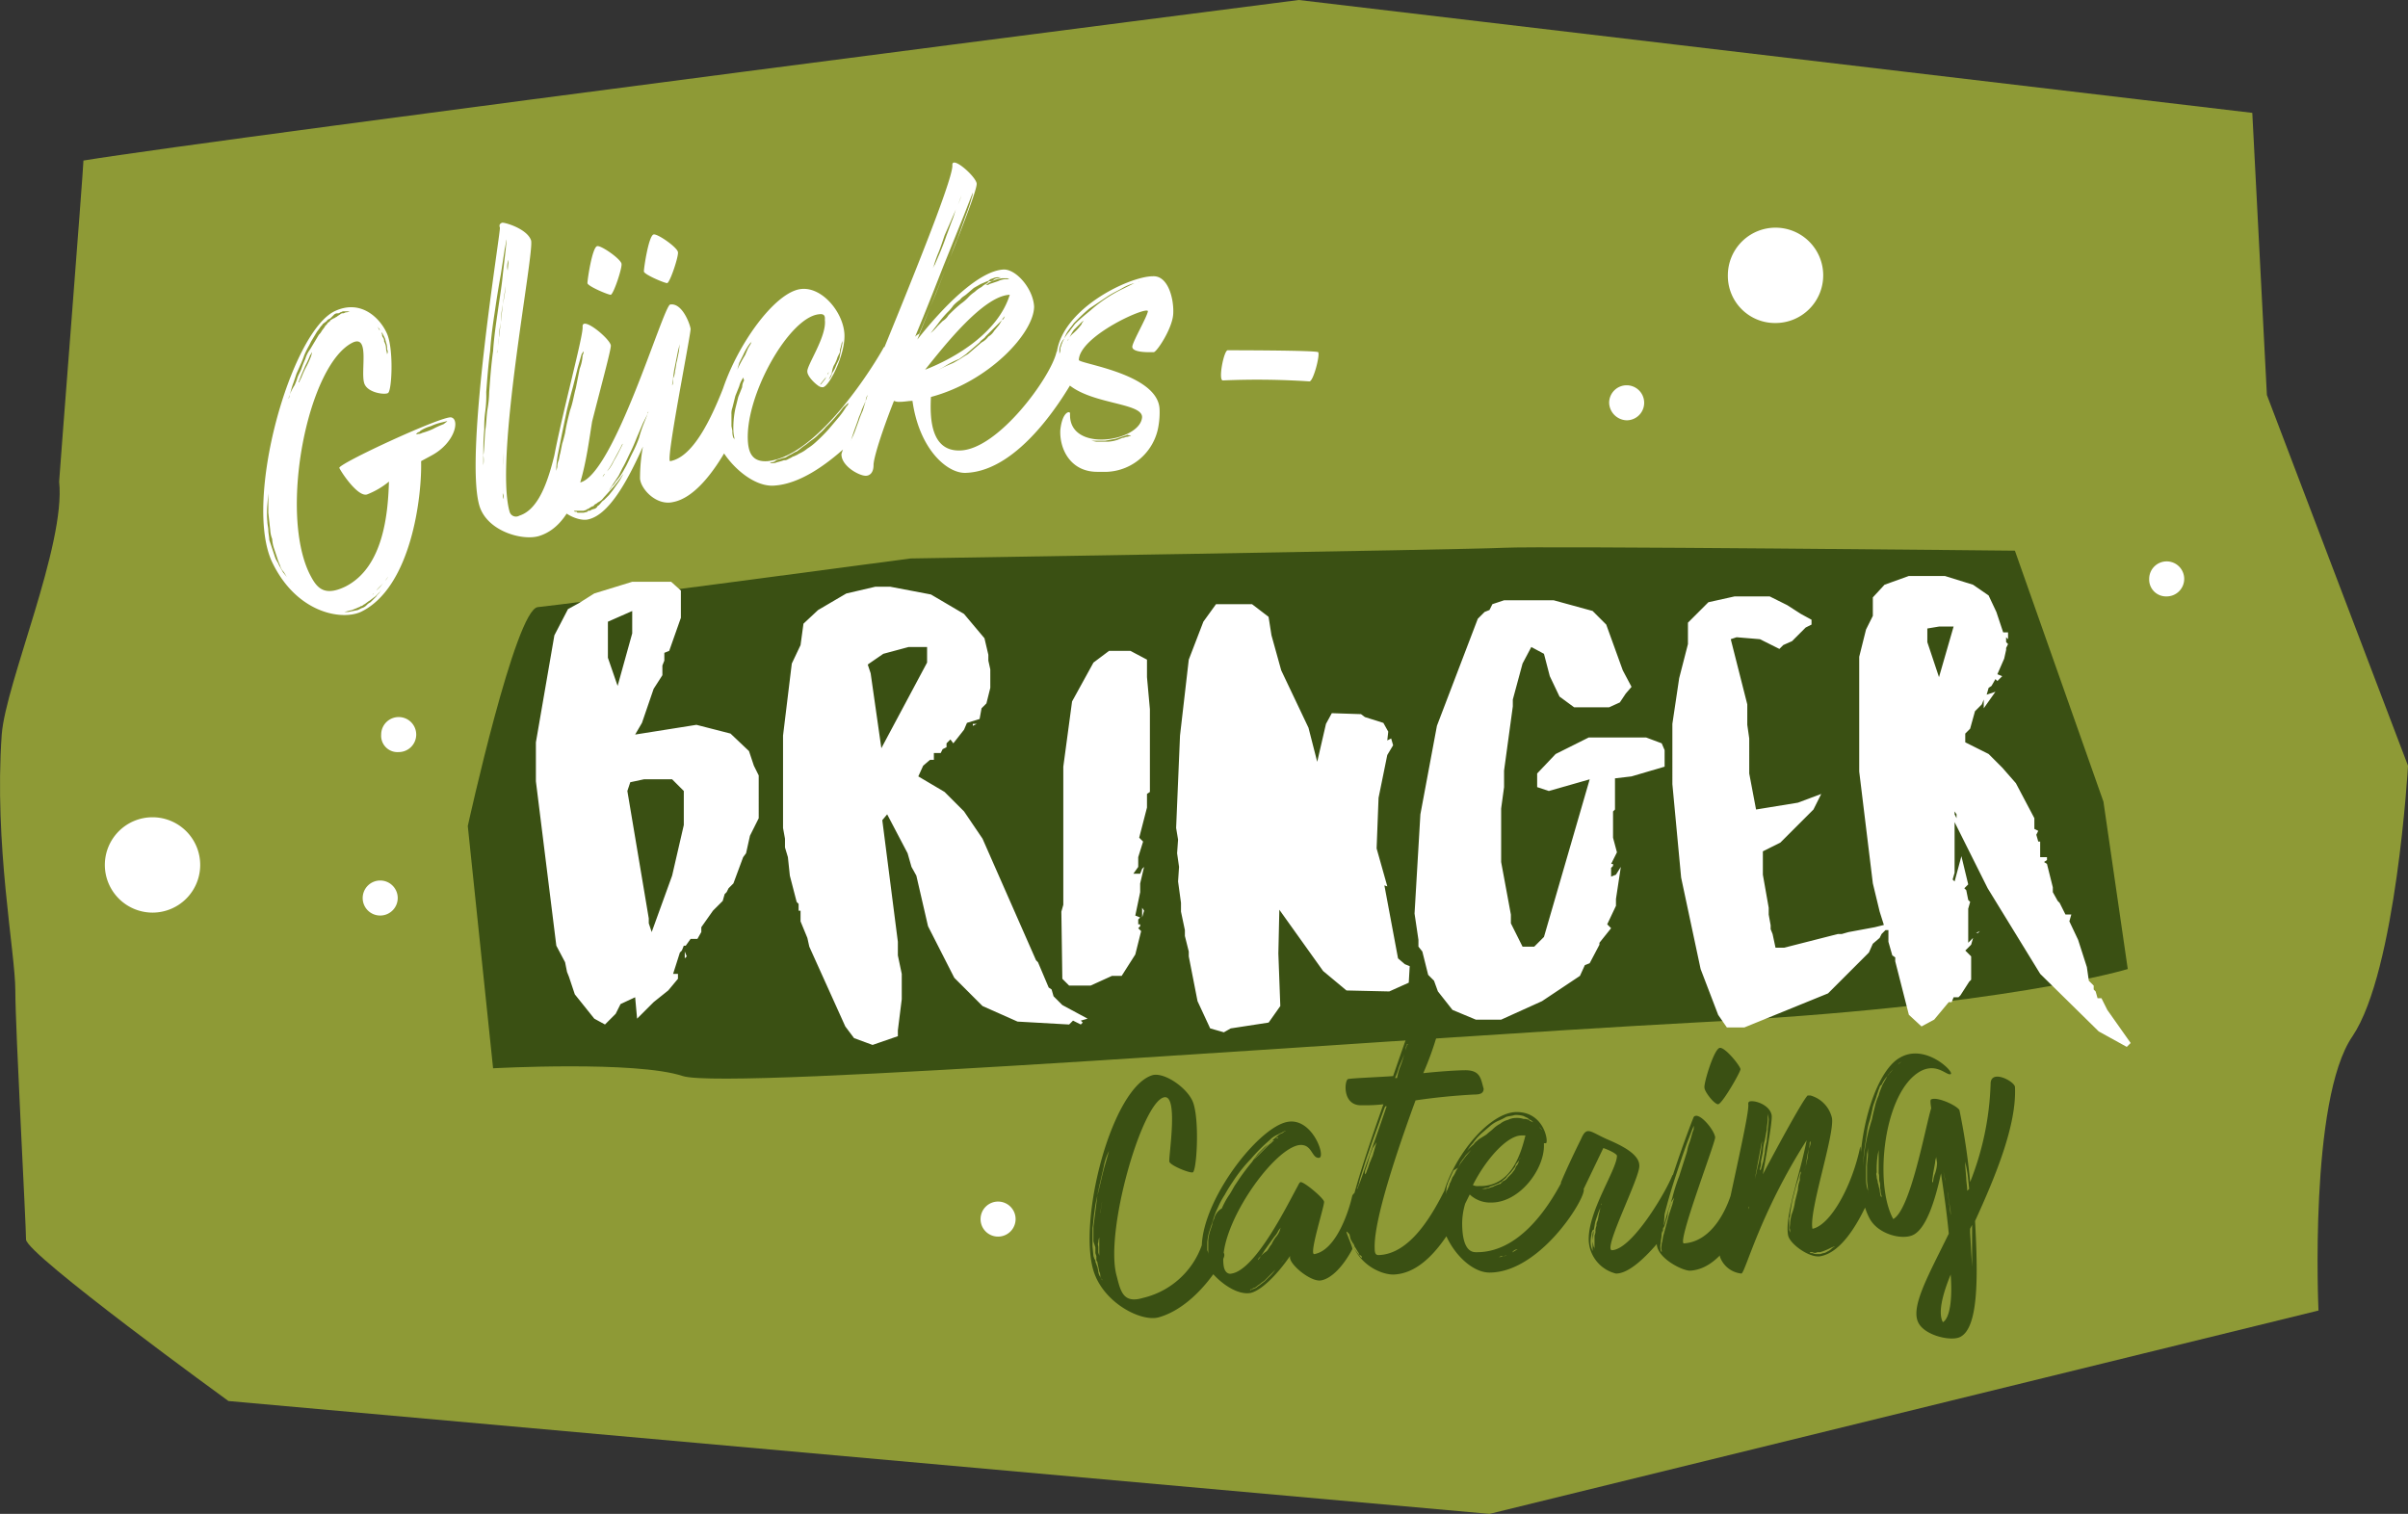 <svg xmlns="http://www.w3.org/2000/svg" width="406.153" height="255.369" viewBox="0 0 406.153 255.369">
  <rect x="0" y="0" width="406.153" height="255.369" fill="#333333" stroke="none"/>
  <g id="gb_logo" transform="translate(-4.025 -3.9)">
    <path id="Pfad_9969" data-name="Pfad 9969" d="M410.178,133.062l-23.8-62.529-2.462-47.594L223.083,3.9S41.239,27.2,18.1,30.98c0,1.313-4.1,53.667-4.1,54.159,1.149,10.668-9.027,33.973-9.683,42.671C3,146.355,6.61,164.572,6.61,170.973s1.805,39.389,1.805,42.014c0,2.462,34.137,27.244,34.137,27.244l212.7,19.038,139.829-34.3s-1.641-35.614,5.744-46.282c7.385-11,9.355-45.625,9.355-45.625Z" fill="#8e9a36"/>
    <path id="Pfad_9970" data-name="Pfad 9970" d="M52.1,107.168s8.042-36.6,11.817-36.927,62.858-8.206,62.858-8.206,93.712-1.477,100.113-1.805,86.162.492,86.162.492l14.935,42.343,4.1,28.228s-20.843,6.4-73.033,9.027c-52.19,2.79-162.806,11.488-170.684,9.027-7.878-2.626-32-1.313-32-1.313L52.1,107.168Z" transform="translate(30.825 36.069)" fill="#3a5013"/>
    <path id="Pfad_9971" data-name="Pfad 9971" d="M68.947,137.774l1.805.985,1.805-1.805.821-1.641,2.462-1.149.328,3.611,2.79-2.79,2.462-1.969,1.641-1.969v-.821h-.821l1.149-3.611.328-.328.328-.821h.328l.821-1.149h1.149L87,123.167v-.821l1.969-2.79,1.641-1.641.328-1.149.328-.328.328-.656.821-.821,1.641-4.431.492-.656.656-2.954,1.477-2.954V96.744L95.863,95.1l-.821-2.462-3.118-2.954L86.18,88.21,75.84,89.851l1.149-1.969,1.969-5.744,1.477-2.3V78.2l.328-.821V76.065l.821-.328,1.969-5.58v-4.6l-1.641-1.477H75.348l-6.4,1.969L66.321,67.7l-1.805.985-2.3,4.431L59.1,91.164v6.565l3.446,27.736,1.477,2.79.328,1.641.328.821.985,2.954,3.282,4.1Zm9.191-16.084v-.821l-3.611-21.5.492-1.477,2.3-.492h4.759l1.969,1.969v5.744l-1.969,8.534-3.447,9.519-.492-1.477Zm-6.893-44.8V70.814l4.1-1.805v3.775l-2.462,8.862-1.641-4.759ZM84.21,126.45V127.6l.328-.328-.328-.821Zm28.557,14.607,3.118,1.149,4.267-1.477v-.985l.656-5.252v-4.267l-.656-3.118v-2.3l-2.626-20.515.821-.985,3.446,6.565.656,2.3.821,1.477,1.969,8.534,4.431,8.7,4.759,4.759,5.908,2.626,8.7.492.656-.656,1.313.656.328-.328-.328-.328,1.149-.328-4.267-2.3L146.411,134l-.328-1.149-.492-.328-1.805-4.267-.328-.328-9.027-20.515-3.118-4.6-3.282-3.282L123.6,96.908l.821-1.805,1.149-.985h.656V92.97h1.149l.328-.656.656-.328v-.656l.656-.656.492.656,1.805-2.3.492-1.149,2.134-.656.328-1.805.821-.821.656-2.626V78.855l-.328-1.477v-.985l-.656-2.79-3.447-4.1-5.58-3.282-6.893-1.313h-2.462l-4.924,1.149-4.759,2.79-2.462,2.3-.492,3.611-1.477,3.118-1.477,12.145v15.591l.328,1.805v1.477l.492,1.641.328,3.118,1.149,4.431.328.328v1.149h.328v1.805l1.149,2.79.328,1.477,6.072,13.458,1.477,1.969Zm4.6-48.907-1.805-12.637-.492-1.477,2.626-1.805,4.267-1.149h3.118v2.626l-7.714,14.442Zm15.427-4.1v.328l.656-.328Zm15.1,43,1.149,1.149h3.611l3.611-1.641H157.9l2.3-3.611.985-3.939-.492-.492.328-.328v-.328h-.328v-.821l.328-.328-.821-.328.821-3.939v-1.477l.656-2.79-.328.328-.328.821h-1.149l.821-1.149V110.53l.821-2.626-.656-.656,1.313-5.088v-2.3l.492-.328V85.584l-.492-5.416V77.214l-2.79-1.477h-3.611l-2.626,1.969-3.611,6.565-1.477,11v23.3l-.328,1.149.164,11.324Zm13.458-11.981v1.641l.328-1.149-.328-.492Zm11.488,20.351,2.3.656,1.149-.656,6.4-.985,1.969-2.79-.328-8.862.164-7.385,7.385,10.339,3.939,3.282,7.221.164,3.282-1.477.164-2.79-.821-.328-1.149-.985-2.3-12.309.492.164-1.805-6.4.328-8.534L202.7,93.3l.985-1.641-.328-1.149-.656.328.164-1.477-.821-1.477-3.118-.985-.656-.492-4.924-.164-.985,1.805-1.477,6.4L189.41,88.7l-4.6-9.683-1.641-5.908-.492-3.118-2.79-2.134h-6.072l-2.134,2.954-2.462,6.4-1.477,12.8-.656,15.591.328,1.969-.164,2.3.328,2.3-.164,2.462.492,3.611v1.477l.656,3.118v.985l.656,2.626v.821l1.477,7.549,2.134,4.6ZM213.7,136.3l3.939,1.641h4.267l6.893-3.118,6.4-4.267.821-1.805.821-.328,1.641-3.118v-.328l1.969-2.462-.656-.656,1.477-3.118v-1.149l.821-5.416-.821,1.313-.821.328v-1.477l.328-.328v-.328h-.328l.985-1.969-.656-2.462v-4.431l.328-.328V97.237l2.79-.328,5.58-1.641v-2.79l-.492-1.149-2.626-.985h-9.683l-5.58,2.79-3.118,3.282v2.3l1.969.656,6.893-1.969-7.714,26.587-1.641,1.641h-1.969l-1.969-3.939v-1.477l-1.641-8.862v-9.027l.492-3.611v-2.79l1.477-10.832V83.943l1.641-6.072,1.477-2.79,2.134,1.149L230.112,80l1.641,3.446,2.462,1.805h5.908l1.805-.821.985-1.477.985-1.149-1.477-2.79-2.79-7.714-2.3-2.3L230.768,67.2H222.4l-1.969.656-.492.985-.821.328-1.149,1.149-6.893,18.053-2.79,14.935-.985,16.74.656,4.431v1.149l.656.821.985,3.939.985.985.656,1.805L213.7,136.3Zm44.8.821,1.477,2.134h2.954l14.114-5.744,6.893-6.893.656-1.477,1.149-.985.328-.656,1.149-1.149.328-.656-2.626.656-4.431.821-1.149.328h-.656l-9.027,2.3h-1.477l-.492-2.3-.328-.821v-.656l-.328-1.805v-1.149l-.985-5.58v-3.939l2.954-1.477,5.58-5.58,1.313-2.626-3.939,1.477-7.057,1.149-1.149-6.072V90.508l-.328-2.3V84.764l-2.79-11,.985-.328,3.939.328,3.282,1.641.656-.656,1.477-.656,2.3-2.3.985-.492v-.821l-1.805-.985-2.3-1.477L267.2,66.546h-5.908l-4.431.985-3.447,3.447v3.611l-1.477,5.744-1.149,7.714V98.221l1.477,15.755L255.55,129.4l2.954,7.714Zm64.17,2.79,4.759,2.626.657-.656-3.939-5.58-.985-1.969h-.656l-.328-1.149-.328-.328v-.656l-.821-.821-.328-2.3-1.477-4.6-1.477-3.118.328-1.149h-.985l-.985-1.969-.328-.328-.821-1.477v-.821l-.985-3.939-.492-.328.492-.328v-.492h-1.149V107.9H312.5l-.328-1.149.328-.656-.656-.328v-1.805l-3.118-5.908-2.3-2.626-2.3-2.3-3.939-1.969V89.687l.821-.821.821-2.954,1.149-1.149.328-.821V85.42l1.969-2.79-1.477.492.328-1.149.492-.328.656-1.149.328.328.821-.821-.821-.328,1.149-2.626.328-1.477v-.328l.328-.656-.328-.328V73.44l.328.328V72.619h-.821l-1.149-3.446-1.313-2.79L301.5,64.577,296.744,63.1h-6.072l-4.1,1.477L284.6,66.711v3.118l-1.149,2.3-1.149,4.6V96.088l2.3,18.874,1.149,4.759.985,3.118h.492v1.969l.656,2.3.492.328v.656l2.3,9.027,2.134,1.969,2.134-1.149,2.462-2.954h.492l.328-.821h.821l.328-.328,1.477-2.3.328-.328v-3.939l-.985-.985.985-.985.328-1.149-.821.821v-5.744l.328-1.149-.328-.328-.328-1.641-.328-.328.656-.656-1.149-4.759-1.149,4.267-.328-.328.328-1.149v-8.534l5.58,11.16,8.862,14.442,9.847,9.683ZM293.79,74.26v-2.3l1.969-.328h2.462l-2.462,8.534L293.79,74.26Zm4.6,29.049v-.492l.328.492v.656l-.328-.656ZM302.652,123l-.656.328h.328l.328-.328Z" transform="translate(35.314 37.958)" fill="#fff"/>
    <path id="Pfad_9972" data-name="Pfad 9972" d="M14.8,95.942a8.042,8.042,0,1,1,8.042,8.042A8.055,8.055,0,0,1,14.8,95.942Z" transform="translate(6.909 53.86)" fill="#fff"/>
    <path id="Pfad_9973" data-name="Pfad 9973" d="M43.2,80.554a2.954,2.954,0,1,1,2.954,2.954A2.755,2.755,0,0,1,43.2,80.554Z" transform="translate(25.119 47.256)" fill="#fff"/>
    <path id="Pfad_9974" data-name="Pfad 9974" d="M104.8,130.354a2.954,2.954,0,1,1,2.954,2.954,2.942,2.942,0,0,1-2.954-2.954Z" transform="translate(64.616 79.187)" fill="#fff"/>
    <path id="Pfad_9975" data-name="Pfad 9975" d="M41.3,97.354a2.954,2.954,0,1,1,2.954,2.954A2.942,2.942,0,0,1,41.3,97.354Z" transform="translate(23.9 58.028)" fill="#fff"/>
    <path id="Pfad_9976" data-name="Pfad 9976" d="M181.6,35.342a8.042,8.042,0,1,1,8.042,8.042,7.949,7.949,0,0,1-8.042-8.042Z" transform="translate(113.859 15.004)" fill="#fff"/>
    <path id="Pfad_9977" data-name="Pfad 9977" d="M169.4,46.454a2.954,2.954,0,1,1,2.954,2.954,3.051,3.051,0,0,1-2.954-2.954Z" transform="translate(106.037 25.391)" fill="#fff"/>
    <path id="Pfad_9978" data-name="Pfad 9978" d="M224.9,64.554a2.954,2.954,0,1,1,2.954,2.954,2.844,2.844,0,0,1-2.954-2.954Z" transform="translate(141.623 36.997)" fill="#fff"/>
    <path id="Pfad_9979" data-name="Pfad 9979" d="M136.348,149.948c-1.641.492-.164-8.37-.821-4.924a13.892,13.892,0,0,1-10.5,11.16c-3.282.985-3.775-.985-4.431-3.611-2.134-7.221,4.1-29.049,7.878-30.2,2.626-.821.821,10.011.985,10.832.164.656,3.447,1.969,3.939,1.805.656-.164,1.149-8.206.164-11.488-.656-2.462-4.759-5.416-6.893-4.924-6.893,1.969-12.637,24.29-10.011,32.988,1.641,5.416,8.042,8.7,11,7.878,4.1-1.149,7.878-4.924,10.5-9.191,1.641-2.462-.821-1.477-.328-3.775.328-1.969,3.447-7.385,4.924-8.862-.492-2.134-7.057,12.309-6.4,12.309Zm-19.366-2.3v.985l.164.492v.492a.6.6,0,0,0,.164.492,7.11,7.11,0,0,0,.164.821l.164.821a1.241,1.241,0,0,1,.164.656l.164.492c.164.164.164.164.164.328l-.164-.328-.164-.328-.164-.164c0-.164-.164-.328-.164-.656l-.164-.821c-.164-.328-.164-.492-.328-.821a.6.6,0,0,0-.164-.492l-.164-.492-.164-1.641v-3.118c.164-.821.164-1.805.328-2.626a20.077,20.077,0,0,1,.492-2.79c.328-1.805.821-3.611,1.149-5.252a9.491,9.491,0,0,1,.821-2.3l.656-2.134c.492-1.313.821-2.3,1.149-3.118l.328-.821.164-.328-.164.328-.328.821c-.328.821-.656,1.805-1.149,3.118-.164.656-.492,1.313-.656,2.134l-.656,2.3c-.492,1.641-.821,3.446-1.313,5.252l-.164,1.313-.164,1.313-.328,2.626v2.462l.328.985Zm.656-1.641v3.118c0-.164-.164-.492-.164-.656v-.821c0-.328-.164-.492,0-.821a2.2,2.2,0,0,1,.164-.821v-2.134a10.1,10.1,0,0,0,.164-2.134c.164-.656.164-1.313.328-1.805a7.384,7.384,0,0,0,.328-1.313v-.164l-.328,1.477c-.164.656-.164,1.149-.328,1.969,0,.656-.164,1.313-.164,2.134v1.969Zm42.671-7.057c-.492,2.3-2.626,9.191-6.4,9.847-.985.164,1.805-8.37,1.641-8.862-.164-.656-3.282-3.282-3.939-3.282-.164,0-.328.328-.492.656-1.641,2.954-7.057,14.114-11.16,14.771-.656.164-1.149-.328-1.313-1.149-1.149-6.4,8.042-19.694,12.637-20.515,2.3-.328,2.134,2.3,3.447,2.134,1.149-.164-1.149-6.729-5.252-6.072-5.252.821-15.755,14.771-14.442,22.648.492,2.462,4.924,6.729,8.042,6.237,1.805-.328,4.6-3.118,6.729-6.237v.328c.164,1.313,3.611,4.1,5.252,3.775,1.805-.328,3.775-2.462,5.252-5.252.164-.164-.985-2.626-.985-2.954.164-.164,1.477,1.805,1.641,1.477,1.969-3.775,3.282-7.878,3.118-8.862.328-.657-3.282.164-3.775,1.313ZM137,142.89a2.333,2.333,0,0,0-.328.985l-.328.985a7.222,7.222,0,0,0-.328,1.641v2.462a1.784,1.784,0,0,0-.164-.821v-1.313a8.468,8.468,0,0,1,.328-1.805l.328-.985.328-.985a11.4,11.4,0,0,1,.821-2.134,13.563,13.563,0,0,1,1.149-2.134,24.291,24.291,0,0,1,1.313-2.134,25.355,25.355,0,0,1,3.118-3.939,27.8,27.8,0,0,1,3.118-3.118,3.875,3.875,0,0,1,1.477-.985c.164-.164.328-.164.656-.328.164-.164.328-.164.656-.328l.492-.164c.164,0,.164,0,.328-.164h0c-.164,0-.164,0-.328.164l-.492.164c-.164.164-.328.164-.492.328s-.328.164-.656.328c-.328.328-.821.656-1.313,1.149l-1.477,1.477a14.8,14.8,0,0,0-1.477,1.641,35.208,35.208,0,0,0-2.954,3.939c-.492.656-.821,1.477-1.313,2.134a13.563,13.563,0,0,0-1.149,2.134A2.747,2.747,0,0,0,137,142.89ZM147.18,129.6c-.328.164-.492.492-.821.656l-.821.821-2.134,2.134.492-.656c.164-.164.328-.492.656-.821l.821-.821c.328-.328.656-.492.985-.821a.9.9,0,0,1,.821-.492c.164-.328.328-.328.492-.492h.164l-.164.164c-.164,0-.328,0-.492.328Zm-2.3,19.53a9.722,9.722,0,0,0,.656-.985l.821-1.149.821-1.149a3.432,3.432,0,0,0,.656-.985l.492-.656.164-.328-.164.328c-.164.164-.164.492-.328.821a3.434,3.434,0,0,1-.656.985,7.135,7.135,0,0,0-.656,1.149c-.328.328-.492.821-.821,1.149a6.245,6.245,0,0,0-.985.821,2.266,2.266,0,0,1-.492.656c0-.164.164-.328.492-.656Zm4.1.328c-.164.164-.328.492-.656.821a7.14,7.14,0,0,0-.985,1.149,8.219,8.219,0,0,1-1.149,1.313l-.656.656-.656.492c-.164.164-.492.328-.656.492s-.328.164-.656.328c-.164,0-.164,0-.328.164h-.328c.164,0,.164,0,.328-.164.164,0,.164,0,.328-.164a1.244,1.244,0,0,0,.656-.328c.164-.164.492-.328.656-.492s.492-.328.656-.492l.656-.656,1.149-1.149c.328-.492.656-.656.985-1.149l.656-.821.164-.328-.164.328Zm30.362-31.675c-1.149,0-3.939.164-7.057.492a52.335,52.335,0,0,0,2.462-6.893c0-1.969-4.267-4.924-4.1-2.79,0,.492-1.313,3.939-3.447,10.175-1.969.164-6.565.328-7.549.492-.656,0-1.149,4.6,2.3,4.431a27.821,27.821,0,0,0,3.611-.164c-2.79,7.878-6.072,17.725-5.908,20.351.328,6.4,5.416,8.37,7.549,8.37,6.4-.164,10.668-8.862,13.294-14.278.328-.656-2.79,2.954-4.1,2.954-.821,0,0-4.1-.164-3.611-2.462,5.088-6.237,11.488-11.488,11.652-.492,0-.656-.328-.656-1.149-.164-4.759,3.775-16.412,6.893-24.946,3.282-.492,6.729-.821,9.847-.985.985,0,1.641-.164,1.641-.985-.492-1.641-.492-3.118-3.118-3.118Zm-9.847-4.1a3.339,3.339,0,0,0-.164.821c-.328.656-.492,1.641-.985,2.79a13.314,13.314,0,0,0-.492,1.805h-.328a12.467,12.467,0,0,0,.656-1.805c.492-1.149.821-1.969,1.149-2.79,0-.492,0-.821.164-.821,0-.164,0-.328.164-.328a.508.508,0,0,1-.164.328Zm-3.447,10.339c-.985,2.954-2.626,7.549-3.447,9.847l-.985,2.79-.328.821c0,.164,0,.164-.164.328l.328-.985c.164-.821.492-1.641.821-2.79s.821-2.462,1.313-3.939l2.134-5.908.164-.328c.164,0,.328,0,.164.164Zm-1.641,5.908-.328,1.149-.328,1.149c-.164.328-.328.821-.492,1.149l-.328.985c-.164.328-.164.492-.328.821l-.164.164v-.164a1.784,1.784,0,0,1,.164-.821l.328-.985.328-1.149c.164-.492.328-.821.492-1.313l.656-.985.328-.985-.328.985Zm-2.462,19.53c-.164-.164-.328-.164-.328-.328a9.1,9.1,0,0,1-.985-1.313c-.164-.164-.164-.492-.328-.821a.987.987,0,0,1-.164-.656c0-.164-.164-.328-.164-.492v0c0,.164.164.328.164.492a1.244,1.244,0,0,0,.328.656c.164.164.164.492.328.656l.492.821c.164.164.164.492.328.492.328.164.328.328.328.492Zm35.614-13.786-.164-.164c-.656-.328-1.149-.164-1.313.328-.821,1.313-6.072,12.8-14.935,12.637-1.969,0-2.3-2.79-2.3-4.924A11.831,11.831,0,0,1,180,138.623a5.029,5.029,0,0,0,3.775,1.477c4.6,0,8.7-5.252,8.862-9.355v-.656h.328c.492,0-.164-5.252-4.924-5.252-5.416,0-12.8,10.339-12.8,16.9,0,4.759,4.431,10.175,8.206,10.175,8.37,0,15.92-11.981,15.92-13.95a3.729,3.729,0,0,0-1.805-2.3Zm-18.053-4.1c.328-.328.492-.821,1.149-1.477a9.84,9.84,0,0,1,1.805-1.969l1.149-.985a5.758,5.758,0,0,1,1.313-.821,9.741,9.741,0,0,0,1.313-.656c.492-.164.985-.164,1.477-.328a4.543,4.543,0,0,1,1.477.164l.328.164.328.164a.161.161,0,0,1,.164.164c.164,0,.164.164.328.164.328.164.492.492.821.656.164.164.492.328.656.492l.328.328.164.164a.161.161,0,0,1-.164-.164c-.164,0-.164-.164-.328-.328a2.265,2.265,0,0,0-.656-.492c-.328-.328-.656-.328-.821-.492-.164,0-.164,0-.164-.164l-.656-.164h-.328a3.614,3.614,0,0,0-1.313-.164,3.092,3.092,0,0,0-1.313.328,3.3,3.3,0,0,0-1.313.656,4.987,4.987,0,0,0-1.149.821c-.328.328-.821.656-1.149.985l-1.313.821c-.328.328-.656.492-.821.821a9.731,9.731,0,0,0-1.313,1.313c-.164.164-.164.328-.328.492.164-.164.164-.328.328-.492Zm2.134,5.744a1.777,1.777,0,0,1-.985-.164c2.134-4.267,5.744-8.37,8.206-8.37h.656c-.821,3.282-2.462,8.7-7.878,8.534Zm-3.446-3.118a3.588,3.588,0,0,0-.492.821,3.587,3.587,0,0,1-.492.821l-.328.821c-.164.164-.164.492-.328.821s-.164.492-.328.656l-.164.656-.164.492v0a3.2,3.2,0,0,1,.164-1.149,7.108,7.108,0,0,0,.164-.821c.164-.164.164-.492.328-.821l.821-1.805.821-.492.328-.821c.164-.164.328-.492.492-.656s.328-.492.492-.656l.821-.821a12.089,12.089,0,0,1-.821.985l-.492.656-.492.656-.328.656Zm10.339-1.313c-.164.164-.164.656-.492.985-.164.164-.164.328-.328.656l-.492.656-.656.656a1.776,1.776,0,0,1-.821.656l-.328.328c-.164.164-.164.164-.328.164l-.821.328c-.164.164-.492.164-.821.328l-.656.164h-.656l.656-.164a.987.987,0,0,0,.656-.164c.164-.164.492-.164.821-.328l.821-.328c.164-.164.164-.164.328-.164l.328-.328c.164-.164.492-.328.656-.656l.656-.656.492-.656a1.244,1.244,0,0,0,.328-.656l.657-.821c0-.164,0-.328.164-.328v-.164l-.164.492Zm-.328,15.1c-.328.164-.821.492-1.149.656l-.656.328a.987.987,0,0,1-.656.164,1.48,1.48,0,0,1-.821.164l-.821.164a1.7,1.7,0,0,0-.656.164h.164l.656-.164.821-.164a.987.987,0,0,1,.656-.164c.328,0,.492-.164.821-.164.164-.164.492-.164.656-.328a1.108,1.108,0,0,1,.985-.656,3.587,3.587,0,0,0,.821-.492c-.328,0-.492.328-.821.492ZM214.3,135.505c-.985,2.626-6.729,12.473-10.175,12.637-1.641,0,4.759-12.309,4.6-14.278,0-1.969-3.118-3.447-5.416-4.431-2.954-1.313-3.447-2.3-4.431,0-.985,1.969-2.462,5.088-3.282,7.057-.656,1.149,2.3,4.431,3.118,2.626l3.939-8.206c.985.328,2.3.985,2.3,1.313,0,2.3-4.924,9.355-4.759,14.278a6.025,6.025,0,0,0,4.6,5.58c2.134,0,4.924-2.626,7.385-5.58,0,0,.492-3.118.164-3.118-.164,0,2.626-8.206,2.626-8.206-.328.164-.492.164-.657.328Zm-11.981,5.088c-.164.164-.164.492-.328,1.149-.164.492-.164.985-.328,1.477a1.479,1.479,0,0,0-.164.821,2.081,2.081,0,0,0-.164.985c0,.328-.164.492-.164.821v1.969l.164.328a.508.508,0,0,0,.164.328c0,.164,0,.164.164.164,0,.164.164.328.328.492l.164.164v0l-.164-.164c0-.164-.164-.164-.328-.492a.161.161,0,0,0-.164-.164c0-.164-.164-.164-.164-.328s-.164-.164-.164-.328l-.164-.328-.164-.821v-.821a2.082,2.082,0,0,1,.164-.985l.164-.821a7.108,7.108,0,0,1,.164-.821l.492-1.477.492-1.149v-.328c.164.164,0,.164,0,.328Zm-1.313,4.1v.492l-.164,1.313v1.805l-.164-.492a3.2,3.2,0,0,1-.164-1.313c0-.492.164-.985.164-1.313.164-.328.164-.492.328-.492Zm21.007-21.171c.656,0,3.775-5.416,3.775-5.908s-2.462-3.611-3.447-3.611-2.79,6.072-2.626,6.729c0,.656,1.641,2.79,2.3,2.79Zm2.626,13.622c-.821,3.611-3.447,9.519-8.37,9.847-1.313.164,5.252-16.9,5.252-17.889-.164-1.313-2.79-4.431-3.611-3.447-.328.656-6.565,17.068-6.237,21.5.164,2.462,4.6,4.6,5.744,4.431,6.237-.492,9.847-10.5,9.683-12.637.492-2.134-1.477-4.759-2.462-1.805Zm-11.652,4.924c.492-1.969,1.149-4.267,1.969-6.729s1.149-3.446,1.805-5.252l.821-2.134.328-.821h0v.328a1.241,1.241,0,0,1-.164.656c-.164.492-.328,1.313-.656,2.134-.328.985-.164.821-.492,1.805l-1.149,3.611a30.622,30.622,0,0,0-1.149,3.611l-.492,1.641a4.792,4.792,0,0,0-.328,1.477l-.656,2.134c0,.328-.164.492-.164.656a1.241,1.241,0,0,1,.164-.656l.164-2.462Zm1.641-2.79a10.451,10.451,0,0,0-.328,1.149l-.492,1.477c-.164.492-.328,1.149-.492,1.805l-.492,1.805c-.164.492-.164,1.149-.328,1.477,0,.492-.164.821,0,1.149v.328a.573.573,0,0,1-.164-.328,2.681,2.681,0,0,1,0-1.149c0-.492.164-.985.164-1.641.164-.656.328-1.149.492-1.805l.492-1.805.492-1.477a9.714,9.714,0,0,1,.656-.985l.164-.492-.164.492Zm12.145-.328-.492,1.149-.656,1.313-.656,1.149c-.164.328-.492.656-.656.985a2.265,2.265,0,0,1-.492.656l-.164.164.164-.164a2.265,2.265,0,0,0,.492-.656,8,8,0,0,0,.492-1.149l.656-1.149.656-1.313a3.434,3.434,0,0,1,.656-.985,1.254,1.254,0,0,1,.328-.821c-.164.164-.164.492-.328.821Zm-3.611,5.58s.492.164,0,.492l.164-.821a2.406,2.406,0,0,0,.328-.656l.656-.985.492-.985.492-.985c.164-.328.164-.492.328-.656l.164-.164v.164c-.164.164-.164.492-.328.656l-.492.985-.492.985-.656.985a2.523,2.523,0,0,1-.656.985Zm-10.832.328v0Zm33.644-14.114c-1.313,6.4-4.924,13.13-8.042,13.786-.656-2.954,3.775-15.92,3.282-18.71a5.142,5.142,0,0,0-3.611-3.775h-.492c-.821.821-4.6,7.714-7.549,13.294.821-4.6,1.641-9.191,1.477-10.011-.328-1.641-2.626-2.462-3.611-2.3a.353.353,0,0,0-.328.328v.164c.328,1.805-5.252,24.125-4.759,25.767a4.29,4.29,0,0,0,3.611,2.79c.656-.164,3.118-10.175,11-22.484-1.149,5.908-3.775,12.965-3.118,16.084.328,1.477,3.775,3.939,5.58,3.447,3.118-.656,5.744-4.6,7.714-8.862.656-1.477,0-.656-.492-3.118-.492-1.641-.492-7.057-.656-6.4Zm-16.9,3.939h0v-.328a2.434,2.434,0,0,0,.164-1.149l.328-1.641a8.238,8.238,0,0,1,.328-1.969l.328-1.805c0-.656.164-1.149.164-1.641V125c0,.328.164.656.164,1.149l-.164,1.641c0,.656-.164,1.313-.164,1.969a8.238,8.238,0,0,0-.328,1.969c-.164.656-.164,1.149-.328,1.641l-.328,1.149-.164.164Zm-1.149,2.954a8.469,8.469,0,0,0-.328,1.805l-.328,1.313c0,.164-.164.328-.164.492a.6.6,0,0,1,.164-.492l.328-1.313,1.805-9.683h0v.328l-.164,1.313-.328,1.805c-.164.656-.328,1.313-.492,2.134a19.837,19.837,0,0,0-.492,2.3Zm9.355-6.565a2.082,2.082,0,0,0,.164-.985.573.573,0,0,1,.164-.328v.328a2.333,2.333,0,0,1-.328.985l-.164,1.477-.328,1.477c-.328,1.149-.492,2.134-.656,2.954a2.439,2.439,0,0,0-.164.985v0a2.439,2.439,0,0,1,.164-.985c.164-.492.164-.821.328-1.313a7.223,7.223,0,0,1,.328-1.641q.246-1.723.492-2.954Zm-2.79,10.832a7.223,7.223,0,0,0-.328,1.641c0,.492-.164.821,0,1.149v.492L234,144.7v-1.969a1.479,1.479,0,0,0,.164-.821l.328-1.969.492-1.969c.164-.656.328-1.149.492-1.641l.328-1.149a.573.573,0,0,1,.164-.328v.328a2.433,2.433,0,0,0-.164,1.149,4.856,4.856,0,0,0-.328,1.641l-.492,1.969a8.659,8.659,0,0,1-.492,1.969Zm7.221,5.58c-.164.164-.328.164-.492.328a2.267,2.267,0,0,1-.656.492c-.328.164-.492.328-.821.328l-.492.164h-.492a1.48,1.48,0,0,1-.821-.164h-.328l-.164-.164h.492a.745.745,0,0,0,.821,0h.492l.492-.164a13.019,13.019,0,0,0,1.477-.656l.492-.164.164-.164-.164.164Zm26.259-27.244a48.781,48.781,0,0,1-3.446,16.412,106.846,106.846,0,0,0-1.805-12.145c-.492-.821-3.775-2.3-4.759-1.805q-.246,0,0,1.477c-.985,3.118-3.447,17.068-6.4,18.71-3.282-5.908-1.641-21.5,4.6-24.946,2.79-1.477,4.431.821,5.088.492s-4.267-5.252-8.534-2.79c-5.416,2.954-9.027,20.187-5.088,27.244,1.477,2.626,5.58,3.611,7.385,2.626,2.134-1.149,3.611-5.744,4.6-10.339.492,3.282.985,6.729,1.313,10.175-3.447,7.057-6.565,12.473-5.088,15.1,1.149,2.134,5.58,3.118,7.057,2.3,3.118-1.641,2.954-10.5,2.462-19.53,3.446-7.549,7.057-16.248,6.729-22.648-.164-.985-4.267-3.118-4.1-.328Zm-21.5,13.786a29.48,29.48,0,0,1,.328-3.611l.328-2.134a10.026,10.026,0,0,1,.492-2.134c.164-.656.328-1.313.492-2.134.164-.656.492-1.313.656-1.969l.328-.985c.164-.328.164-.656.492-.821a5.727,5.727,0,0,1,.985-1.477c.164-.328.328-.328.492-.656l.492-.492.821-.821c.164-.328.492-.328.656-.492-.164.164-.328.164-.656.492-.328.164-.492.492-.821.821l-.985,1.149-.821,1.477-.328.821a6.842,6.842,0,0,0-.328.985,9.252,9.252,0,0,0-.656,1.969c-.164.656-.328,1.313-.492,2.134a31.19,31.19,0,0,0-1.477,7.878v0Zm.821,4.1.164,1.313.164.492v-.492a3.862,3.862,0,0,1-.328-1.313,6.12,6.12,0,0,1-.328-1.969v-2.134l.164-2.134.328-1.805.164-1.313v0l-.164,1.313a6.154,6.154,0,0,0-.164,1.805c0,.656-.164,1.477-.164,2.134v2.134c0,.656.164,1.313.164,1.969Zm1.805-6.893h0v3.939c.164.492,0,.985.164,1.477s0,.985.164,1.313a2.081,2.081,0,0,0,.164.985v.328c0-.164-.164-.164-.164-.328a5.8,5.8,0,0,1-.164-.985c0-.164-.164-.492-.164-.656s-.164-.492-.164-.656c0-.328-.164-.492-.164-.821s-.164-.492,0-.821a15.956,15.956,0,0,1,.164-2.954l.164-.821Zm9.847-1.313a8.324,8.324,0,0,0,.328,1.477c.164.656.328,1.313.492,2.134l.492,2.462.492,2.462c.164.821.164,1.477.328,2.134a6.159,6.159,0,0,1,.164,1.641v0l-.164-1.477c-.164-.656-.164-1.313-.328-2.134a13.084,13.084,0,0,0-.492-2.462l-.821-4.6a11.294,11.294,0,0,1-.328-2.134l-.164.492Zm-.328,5.252a5.073,5.073,0,0,0-.328,1.313c0,.164-.164.164-.164.328v-.328l.164-1.313.328-1.805c0-.492.164-.656.164-.985l.164.985v.164a5.831,5.831,0,0,1-.328,1.641Zm5.416,2.954c0-.821-.164-1.477-.164-2.134l-.164-1.969v-.821l.164.821a20.155,20.155,0,0,1,.328,2.134l.164,1.641-.328.328Zm.821,7.221v5.58h0l-.164-2.79-.164-2.954v-.656l.328-.656v1.477Zm-4.924,14.935c-.821-1.477-.164-4.431,1.313-8.042.328,4.267-.164,7.385-1.313,8.042Z" transform="translate(71.8 66.65)" fill="#3a5013"/>
    <path id="Pfad_9980" data-name="Pfad 9980" d="M62.789,63.595c-1.477-.328-19.2,7.878-18.874,8.534.492.985,3.282,5.088,4.759,4.431a13.431,13.431,0,0,0,3.611-2.134c-.164,5.088-.821,14.442-7.385,17.725-3.775,1.805-4.924,0-6.072-2.3-5.088-10.668-.164-35.286,7.385-38.9,2.954-1.313,1.149,5.252,1.969,7.057.656,1.477,3.446,1.805,3.939,1.477.656-.328.985-7.385-.164-10.011s-4.431-5.908-8.862-3.775c-7.385,3.611-15.427,32-10.5,42.343,4.1,8.534,11.652,9.847,14.935,8.37,8.534-4.1,10.339-19.53,10.175-25.438L59.507,70c3.939-2.134,4.759-6.072,3.282-6.4ZM35.545,59.82c.164-.492.328-1.313.656-2.134l.492-1.477.656-1.477a17.031,17.031,0,0,0,.656-1.641,15.179,15.179,0,0,1,.821-1.641l.328-.656.492-.821.492-.821.492-.656c.164-.328.328-.328.492-.656l.656-.492c.164-.328.492-.328.656-.492l.492-.492a.853.853,0,0,1,.656-.328.6.6,0,0,0,.492-.164c.164,0,.328-.164.492-.164h1.149c-.164,0-.328.164-.656.164-.164,0-.328.164-.492.164a.6.6,0,0,0-.492.164l-.492.328c-.164.164-.328.164-.492.328-.164,0-.328.164-.656.328-.164.328-.328.328-.492.492-.164.328-.492.492-.492.656l-.492.656a2.266,2.266,0,0,1-.492.656l-.492.821-.985,1.641a5.134,5.134,0,0,0-.821,1.641,17.028,17.028,0,0,0-.656,1.641c-.164.492-.492.985-.656,1.477a11.308,11.308,0,0,1-.492,1.313,7.666,7.666,0,0,0-.821,1.641l-.164.656a1.241,1.241,0,0,1,.164-.656ZM39.32,52.6l-.164.656a15.991,15.991,0,0,1-.821,1.805,15.992,15.992,0,0,0-.821,1.805l-.328.656a.161.161,0,0,1-.164.164l.328-.821c.164-.492.492-1.149.821-1.969a15.989,15.989,0,0,0,.821-1.805c.164-.164.164-.328.328-.492Zm12.637.328c0-.328-.164-.656-.164-.985a2.372,2.372,0,0,0-.328-1.149.987.987,0,0,0-.164-.656.6.6,0,0,1-.164-.492l-.164-.492c-.164-.164-.164-.328-.328-.328L50.48,48.5l-.164-.164-.164-.164h0l.164.164a1.115,1.115,0,0,1,.492.656.353.353,0,0,0,.328.328l.492.985.164.656a2.433,2.433,0,0,1,.164,1.149.733.733,0,0,1,0,.821l.164.656v0l-.164-.656ZM31.935,76.4v3.282l.164,1.477.164,1.477a4.792,4.792,0,0,0,.328,1.477,5.831,5.831,0,0,0,.328,1.641l.492,1.477a11.309,11.309,0,0,0,.492,1.313,2.645,2.645,0,0,0,.656,1.149l.492.821.492.656c.164.164.164.328.328.492l-.328-.492-.492-.656L34.4,89.69l-.656-1.149c-.164-.492-.492-.821-.656-1.313l-.492-1.477L32.1,84.274c0-.492-.164-1.149-.164-1.641s-.164-.985-.164-1.477a15.718,15.718,0,0,1,0-2.79l.164-1.969ZM61.476,64.744a15.992,15.992,0,0,0-1.805.821,12.468,12.468,0,0,1-1.805.656,1.241,1.241,0,0,1-.656.164c-.164,0-.164.164-.328,0l.164-.164c.164-.164.492-.164.492-.328a6.067,6.067,0,0,1,1.805-.821,9.253,9.253,0,0,1,1.969-.656l.656-.164h.164l-.656.492Zm-8.37,23.8-.328.656a5.4,5.4,0,0,1-.492.985,3.433,3.433,0,0,1-.656.985l-.821.985-.656.656c-.164.328-.492.328-.492.492a.161.161,0,0,1-.164.164l.164-.164c.164-.164.328-.164.492-.492.328-.492.985-.985,1.477-1.641l1.313-1.805.164-.821Zm-2.3,4.431c-.164.328-.492.492-.656.821l-.492.492-.492.492a2.265,2.265,0,0,0-.656.492,1.755,1.755,0,0,1-.821.492l-.656.328-.821.164-.821.164h-.656c-.164-.164-.328,0-.656,0h.656l.656-.164.656-.164.821-.328c.328-.164.492-.164.656-.328.328,0,.492-.328.656-.328l.656-.492c.328-.164.656-.492,1.149-.821l.821-.821c0-.164.164-.164,0,0ZM82.155,61.461c-1.641,5.58-2.626,17.068-7.878,18.71a1.111,1.111,0,0,1-1.641-.656C70.01,70.488,76.9,35.53,76.247,33.725c-.656-1.969-4.6-3.118-4.924-2.954s-.492.328-.328.821c.164.656-6.072,38.24-3.446,46.938,1.313,4.267,7.221,5.908,10.011,5.088,7.057-2.134,8.042-13.786,9.027-19.53.164-.821-1.477-1.969-2.79-2.462-.328-.164-2.626,12.965-3.775,12.965-.164,0,.328-4.431,2.462-13.294.164-.164-.328,0-.328.164ZM68.2,71.637V69.831c0-.985,0-2.462.164-4.267a18.847,18.847,0,0,1,.164-2.954,19.9,19.9,0,0,0,.164-3.282c.164-2.134.328-4.431.656-6.893.164-2.462.492-4.759.821-6.893.328-2.3.656-4.267.985-6.072l.656-4.267c.164-.656.164-1.149.328-1.641L71.98,35.2l-.492,4.267c-.164,1.805-.492,3.775-.821,6.072s-.656,4.431-.821,6.893c-.328,2.3-.492,4.759-.656,6.893a18.178,18.178,0,0,1-.328,3.118c-.164,1.477-.164,2.3-.328,3.282-.164,1.805-.164,3.282-.328,4.267a5.471,5.471,0,0,1,0,1.641Zm4.267-34.629-.164,1.805c-.164.821-.164,1.641-.328,2.626a24.311,24.311,0,0,1-.492,3.118l-.328,2.954c-.164.985-.164,1.805-.328,2.626,0,.821-.164,1.477-.164,1.969l-.164.656V52.6l.164-.492.164-1.969a16.364,16.364,0,0,1,.328-2.626,18.084,18.084,0,0,1,.328-2.954c.164-.985.328-2.134.492-3.118s.164-1.805.328-2.626a2.916,2.916,0,0,1,.164-1.805v0Zm-.821,40.373a2.082,2.082,0,0,1-.164-.985V71.637c0-1.313.164-2.462.164-3.939l.328-3.939.328-3.446.328-2.462c.164-.328,0-.492,0-.656v.656l-.328,2.462-.328,3.446L71.651,67.7l-.164,3.939V76.4a2.439,2.439,0,0,1,.164.985ZM89.7,42.916c.492-.164,1.969-4.6,1.805-5.252-.164-.821-3.446-3.118-4.1-2.954-.821.164-1.641,5.58-1.641,6.237,0,.492,3.446,1.969,3.939,1.969Zm9.519-1.969c.492-.164,1.969-4.6,1.805-5.252-.164-.821-3.446-3.118-4.1-2.954-.821.164-1.641,5.58-1.641,6.237,0,.492,3.446,1.969,3.939,1.969ZM109.4,56.7c-2.954,8.042-6.072,13.622-9.683,14.278-.821.164,3.447-21.171,3.447-22.32-.164-.985-1.477-4.431-3.447-4.1-1.149.164-9.519,28.885-15.263,30.034-.328-2.462,5.416-22.156,5.252-23.141-.164-1.149-4.924-5.088-4.759-3.118s-5.908,23.3-5.416,27.244,4.6,5.58,6.237,5.252c3.446-.656,6.565-6.072,9.355-12.309a29.244,29.244,0,0,0-.492,5.416c.164,1.805,2.79,4.6,5.58,3.939,3.447-.656,6.729-4.759,9.355-9.519.821-1.313-.328-6.893.656-9.683.328-1.313-.328-3.118-.821-1.969ZM80.842,70.98a2.888,2.888,0,0,0-.164.985l-.164.656v-.656a17.068,17.068,0,0,1,.328-2.462l.656-3.282.821-3.939c.328-1.313.656-2.626.985-3.775l.821-3.282.656-2.3.328-.492a.987.987,0,0,1-.164.656,7.234,7.234,0,0,1-.492,2.3L83.8,58.671c-.328,1.149-.492,2.462-.985,3.775-.328,1.313-.656,2.626-.821,3.775-.164.656-.328,1.313-.492,1.805l-.328,1.641c-.164.492-.164.985-.328,1.313Zm19.2-12.8.328-2.462.328-1.641.328-1.641.328-1.313a2.439,2.439,0,0,0,.164-.985v-.164a2.888,2.888,0,0,1-.164.985l-.164,1.477-.328,1.641c-.164.492-.164,1.149-.328,1.641a3.092,3.092,0,0,1-.328,1.313c0,.656,0,.985-.164,1.149v0Zm-4.1,4.759-.656,1.641a21.468,21.468,0,0,0-.821,2.462,20.709,20.709,0,0,1-1.149,2.626c-.492.985-.821,1.805-1.313,2.626a9.871,9.871,0,0,1-1.477,2.134,2.881,2.881,0,0,1-.656.821,2.266,2.266,0,0,1-.492.656l.985-1.477.656-.985.657-1.313c.492-.821.821-1.641,1.313-2.626s.821-1.805,1.149-2.626l.985-2.3.821-1.641c0-.328.164-.328.164-.492-.164.164,0,.328-.164.492ZM88.72,73.114a10.215,10.215,0,0,0,1.313-1.969l1.149-2.134.328-.656.164-.328v.164l-.328.656c-.328.656-.656,1.313-1.149,2.134a7.137,7.137,0,0,1-.656,1.149c-.328.492-.656.656-.821.985l-.492.656c.164-.164.164-.492.492-.656Zm3.118,0-.656,1.149L90.033,75.9l-.656.821-.821.821c-.328.164-.492.492-.821.821-.164.164-.328.164-.328.328-.164.164-.328.328-.492.328l-.492.164a.6.6,0,0,1-.492.164.161.161,0,0,0-.164.164l-.656.164h-.821c-.164,0-.328,0-.328-.164h-.328l-.164-.164h1.641l.492-.164.164-.164h.164a2.031,2.031,0,0,1,.492-.328c.164-.164.328,0,.492-.328.164-.164.328-.164.492-.328s.328-.164.492-.328c.328-.164.492-.492.821-.821L90.2,75.247l.656-.821.492-.656a6.541,6.541,0,0,1,.492-.656L92,72.785l-.164.328ZM83.3,79.35Zm52.354-27.408c-1.149,2.134-10.832,18.217-19.53,19.038-2.462.164-3.118-1.313-3.282-3.118-.656-7.714,6.893-21.171,11.981-21.664,1.149-.164.985.656.985.985.328,2.79-3.118,7.714-2.954,8.7,0,.656.985,1.805,1.969,2.462l.328-.492.656-.821c.328-.328.492-.492.492-.821.164-.328.328-.328.328-.492l.164-.164h0l-.164.164c-.164.164-.164.328-.328.656l-.492.821-.656.821c-.164,0-.164.164-.328.328a1.241,1.241,0,0,0,.656.164c1.149-.164,3.939-5.908,3.611-9.191-.328-3.611-3.775-7.714-7.221-7.385-5.744.492-15.263,15.92-14.442,24.454.328,3.282,5.58,9.191,10.011,8.7,4.1-.328,8.37-3.282,11.981-6.565,1.149-1.149,3.775-11.16,5.088-12.8,2.462-3.118,3.282,2.134,3.118,1.313-.164-1.313-1.477-6.4-1.969-5.088ZM111.04,55.553l.328-1.149.656-1.313a10.418,10.418,0,0,1,1.149-1.969c.164-.164.328-.328.328-.492,0,.164-.164.328-.164.492l-.492.821-.492,1.149a20.18,20.18,0,0,0-1.313,2.462Zm16.248-.656a5.829,5.829,0,0,0,.656-1.477l.328-.656c.164-.328,0-.492.164-.821l.164-.656c0-.164.164-.492.164-.656v.492l-.164.821a7.108,7.108,0,0,0-.164.821,7.108,7.108,0,0,0-.164.821c-.164.492-.492.985-.656,1.477s-.492.821-.656,1.313a1.754,1.754,0,0,1-.492.821l.492-.985a5.074,5.074,0,0,1,.328-1.313ZM111.2,60.148l-.492,1.969a16.006,16.006,0,0,0-.328,3.775,5.823,5.823,0,0,0,.164,1.149v.328a.508.508,0,0,0-.164-.328,2.793,2.793,0,0,1-.164-1.149l-.164-.821V63.1a2.793,2.793,0,0,1,.164-1.149l.492-1.969.656-1.641a3.921,3.921,0,0,1,.492-1.149l.164-.328.164.492a2.372,2.372,0,0,0-.328,1.149l-.656,1.641ZM129.75,61.3c0,.164-.164.328-.328.492a16.112,16.112,0,0,1-1.149,1.641l-1.805,2.134a30.328,30.328,0,0,1-2.3,2.3,9.1,9.1,0,0,1-1.313.985,5.758,5.758,0,0,1-1.313.821c-.328.164-.492.328-.656.328-.164.164-.492.164-.656.328l-.656.328a.987.987,0,0,1-.656.164,10.461,10.461,0,0,1-1.149.328,1.784,1.784,0,0,1-.821.164h-.656a.6.6,0,0,0,.492-.164,1.061,1.061,0,0,0,.821-.328c.328-.164.656-.164.985-.328l.656-.164c.164-.164.328-.164.492-.328.492-.164.821-.492,1.313-.656.492-.328.821-.656,1.313-.985s.821-.656,1.313-.985a7.138,7.138,0,0,0,1.149-.985,7.582,7.582,0,0,0,1.149-1.149,25.238,25.238,0,0,0,1.969-2.134c.656-.656.821-1.149,1.313-1.477l.492-.492V61.3Zm35.121-8.7c-.985,4.267-9.847,16.412-16.248,16.576-5.088.164-5.088-5.744-4.924-9.027,9.847-2.626,17.4-10.832,17.4-15.263-.164-2.954-2.954-6.237-5.088-6.237-4.267.164-10.339,6.4-14.607,11.817,4.759-11.981,10.011-24.618,10.011-26.259,0-1.149-4.267-4.924-4.1-3.118.164,3.775-18.71,47.594-18.71,48.743,0,1.969,2.954,3.611,4.1,3.611.656,0,1.313-.492,1.313-1.805,0-1.149,1.313-5.416,3.446-10.832a2.082,2.082,0,0,0,.985.164c.821,0,1.477-.164,2.134-.164,1.149,8.206,5.908,12.309,9.027,12.145,9.027-.328,16.576-12.8,18.874-17.068.328-.656-1.477-.985-2.626-1.805-.656-.164-.821-1.969-.985-1.477ZM140.91,50.3l.328-.821,1.149-2.79,1.641-4.1,1.805-4.6,3.447-8.534,1.149-2.954.328-.821a2.2,2.2,0,0,1-.164.821,30.213,30.213,0,0,1-.985,2.954l-1.477,4.1c-.656,1.477-1.149,3.118-1.805,4.6l-1.805,4.6-1.641,3.939-1.149,2.79c-.656.328-.821.656-.821.821Zm2.626-10.668.656-1.641a19.905,19.905,0,0,1,.821-2.3c.328-.821.656-1.805.985-2.79l1.149-2.626.985-2.3c.328-.656.492-1.313.656-1.641,0-.164.164-.164.164-.492l-.164.492a11.315,11.315,0,0,1-.656,1.641c-.328.656-.492,1.477-.821,2.3s-.656,1.805-.985,2.626c-.328.985-.656,1.805-.985,2.626l-.985,2.3a7.857,7.857,0,0,0-.821,1.805l-.164.492.164-.492Zm-.164,10.175c0-.164.164-.164.328-.492l1.149-1.477a17.382,17.382,0,0,1,1.641-1.969,7.138,7.138,0,0,0,.985-1.149,7.137,7.137,0,0,1,1.149-.985c.328-.492.821-.656,1.149-.985l1.149-.985,1.149-.656,1.149-.492c.164,0,.328-.164.492-.328l.492-.164a1.784,1.784,0,0,1,.821-.164h.492l-.492.164a1.061,1.061,0,0,0-.821.328.719.719,0,0,1-.492.164c-.164,0-.328,0-.492.328a3.433,3.433,0,0,0-.985.656,4.988,4.988,0,0,0-1.149.821,6.131,6.131,0,0,0-1.149.985,7.138,7.138,0,0,1-1.149.985,25.243,25.243,0,0,0-2.134,1.969,2.829,2.829,0,0,1-.985.985l-.821.821a9.729,9.729,0,0,1-1.313,1.313l-.492.492.328-.164Zm12.309-9.683h.821c.164,0,.328.164.492.164H156.5a3,3,0,0,0-1.477.328l-1.477.492a.6.6,0,0,1-.492.164h-.164c.164,0,.328-.164.492-.328a6.433,6.433,0,0,1,1.477-.656l.821-.164Zm1.313,2.79c-1.969,6.4-9.191,10.668-14.278,12.637,3.282-4.1,9.847-12.473,14.278-12.637Zm-1.313,4.267-.492.821-.821.985a2.829,2.829,0,0,1-.985.985,3.341,3.341,0,0,1-1.149.985l-1.149.985-1.149.985a15.138,15.138,0,0,0-1.313.821l-1.149.656-1.149.492-.985.492c-.328.164-.492.164-.821.328-.164,0-.328.164-.492.164.164,0,.164,0,.492-.164a7.428,7.428,0,0,0,1.641-.821,14.9,14.9,0,0,1,2.3-1.149l1.149-.821,1.149-.985,1.149-.985c.328-.492.821-.656.985-.985l.985-.985.821-.821.985-.985a2.265,2.265,0,0,1,.492-.656l.164-.164-.164.164c-.164.328-.164.492-.492.656ZM132.7,60.8l-.492,1.641a17.019,17.019,0,0,0-.656,1.641l-.656,1.805a13.017,13.017,0,0,1-.656,1.477l-.328.821c.164-.164.164-.492.328-.821l.492-1.477.656-1.805c.164-.656.492-1.149.656-1.805L132.7,60.8a1.76,1.76,0,0,1,.328-.985l.164-.492L132.7,60.8Zm49.4,4.1a13.265,13.265,0,0,0,.164-2.626c-.164-6.072-13.622-7.714-13.622-8.37.164-4.1,11.652-9.191,11.652-8.206-.164.985-2.462,4.924-2.626,5.908-.164,1.149,3.118.985,3.611.985s3.118-3.939,3.282-6.4-.821-6.565-3.446-6.4c-3.939,0-15.755,5.58-16.248,13.458-.492,8.7,14.607,7.057,14.442,10.339-.328,4.1-12.473,6.072-12.145-.656,0-.492-1.313-.328-1.641,2.79-.164,3.118,1.641,7.057,6.237,7.057h1.641a9.2,9.2,0,0,0,8.7-7.878Zm-3.282-24.29h0c-.164.164-.164,0,0,0ZM166.184,50.3l-.328.656c0,.164-.164.328-.164.492s-.164.328-.164.492v.328c0,.328-.164.492-.164.656v-.985l.164-.492a2.645,2.645,0,0,1,.656-1.149,4.915,4.915,0,0,1,.656-1.313c.328-.492.656-.821.985-1.313.821-.821,1.641-1.641,2.626-2.462l2.954-1.969c.985-.656,1.805-.985,2.626-1.477A8.424,8.424,0,0,1,178,40.946h0l-1.969.985a23.868,23.868,0,0,0-5.416,3.611c-.985.821-1.805,1.477-2.626,2.3L167,49.152a6.948,6.948,0,0,0-.821,1.149Zm.821,0h0c-.164.164-.164.328-.328.328v.164h0v-.164L167,50.3a6.652,6.652,0,0,1,.821-1.477l1.149-1.149c.164-.164.328-.328.492-.328l.164-.164-.164.164c-.164.164-.328.328-.328.492a8.22,8.22,0,0,1-1.149,1.313c-.328.328-.821.656-.985,1.149Zm10.668,16.248a.573.573,0,0,0-.328.164c-.164,0-.328.164-.656.164-.164,0-.328.164-.656.164l-.821.328a5.9,5.9,0,0,1-1.805.328H171.6l-.821-.164-.821-.164-.656-.164-.492-.164c-.164,0-.164-.164-.328-.164h0l.328.164a.719.719,0,0,0,.492.164l.656.164.656.164h2.462l1.805-.328,1.477-.492c.164,0,.328-.164.492-.164.656.164.821,0,.821,0ZM209.019,52.6c-.328-.328-14.935-.328-15.263-.328-.656,0-1.641,5.088-.821,5.088a133.831,133.831,0,0,1,14.607.164c.656,0,1.805-4.431,1.477-4.924Zm-2.3,4.267h0Z" transform="translate(17.346 10.712)" fill="#fff"/>
  </g>
</svg>
